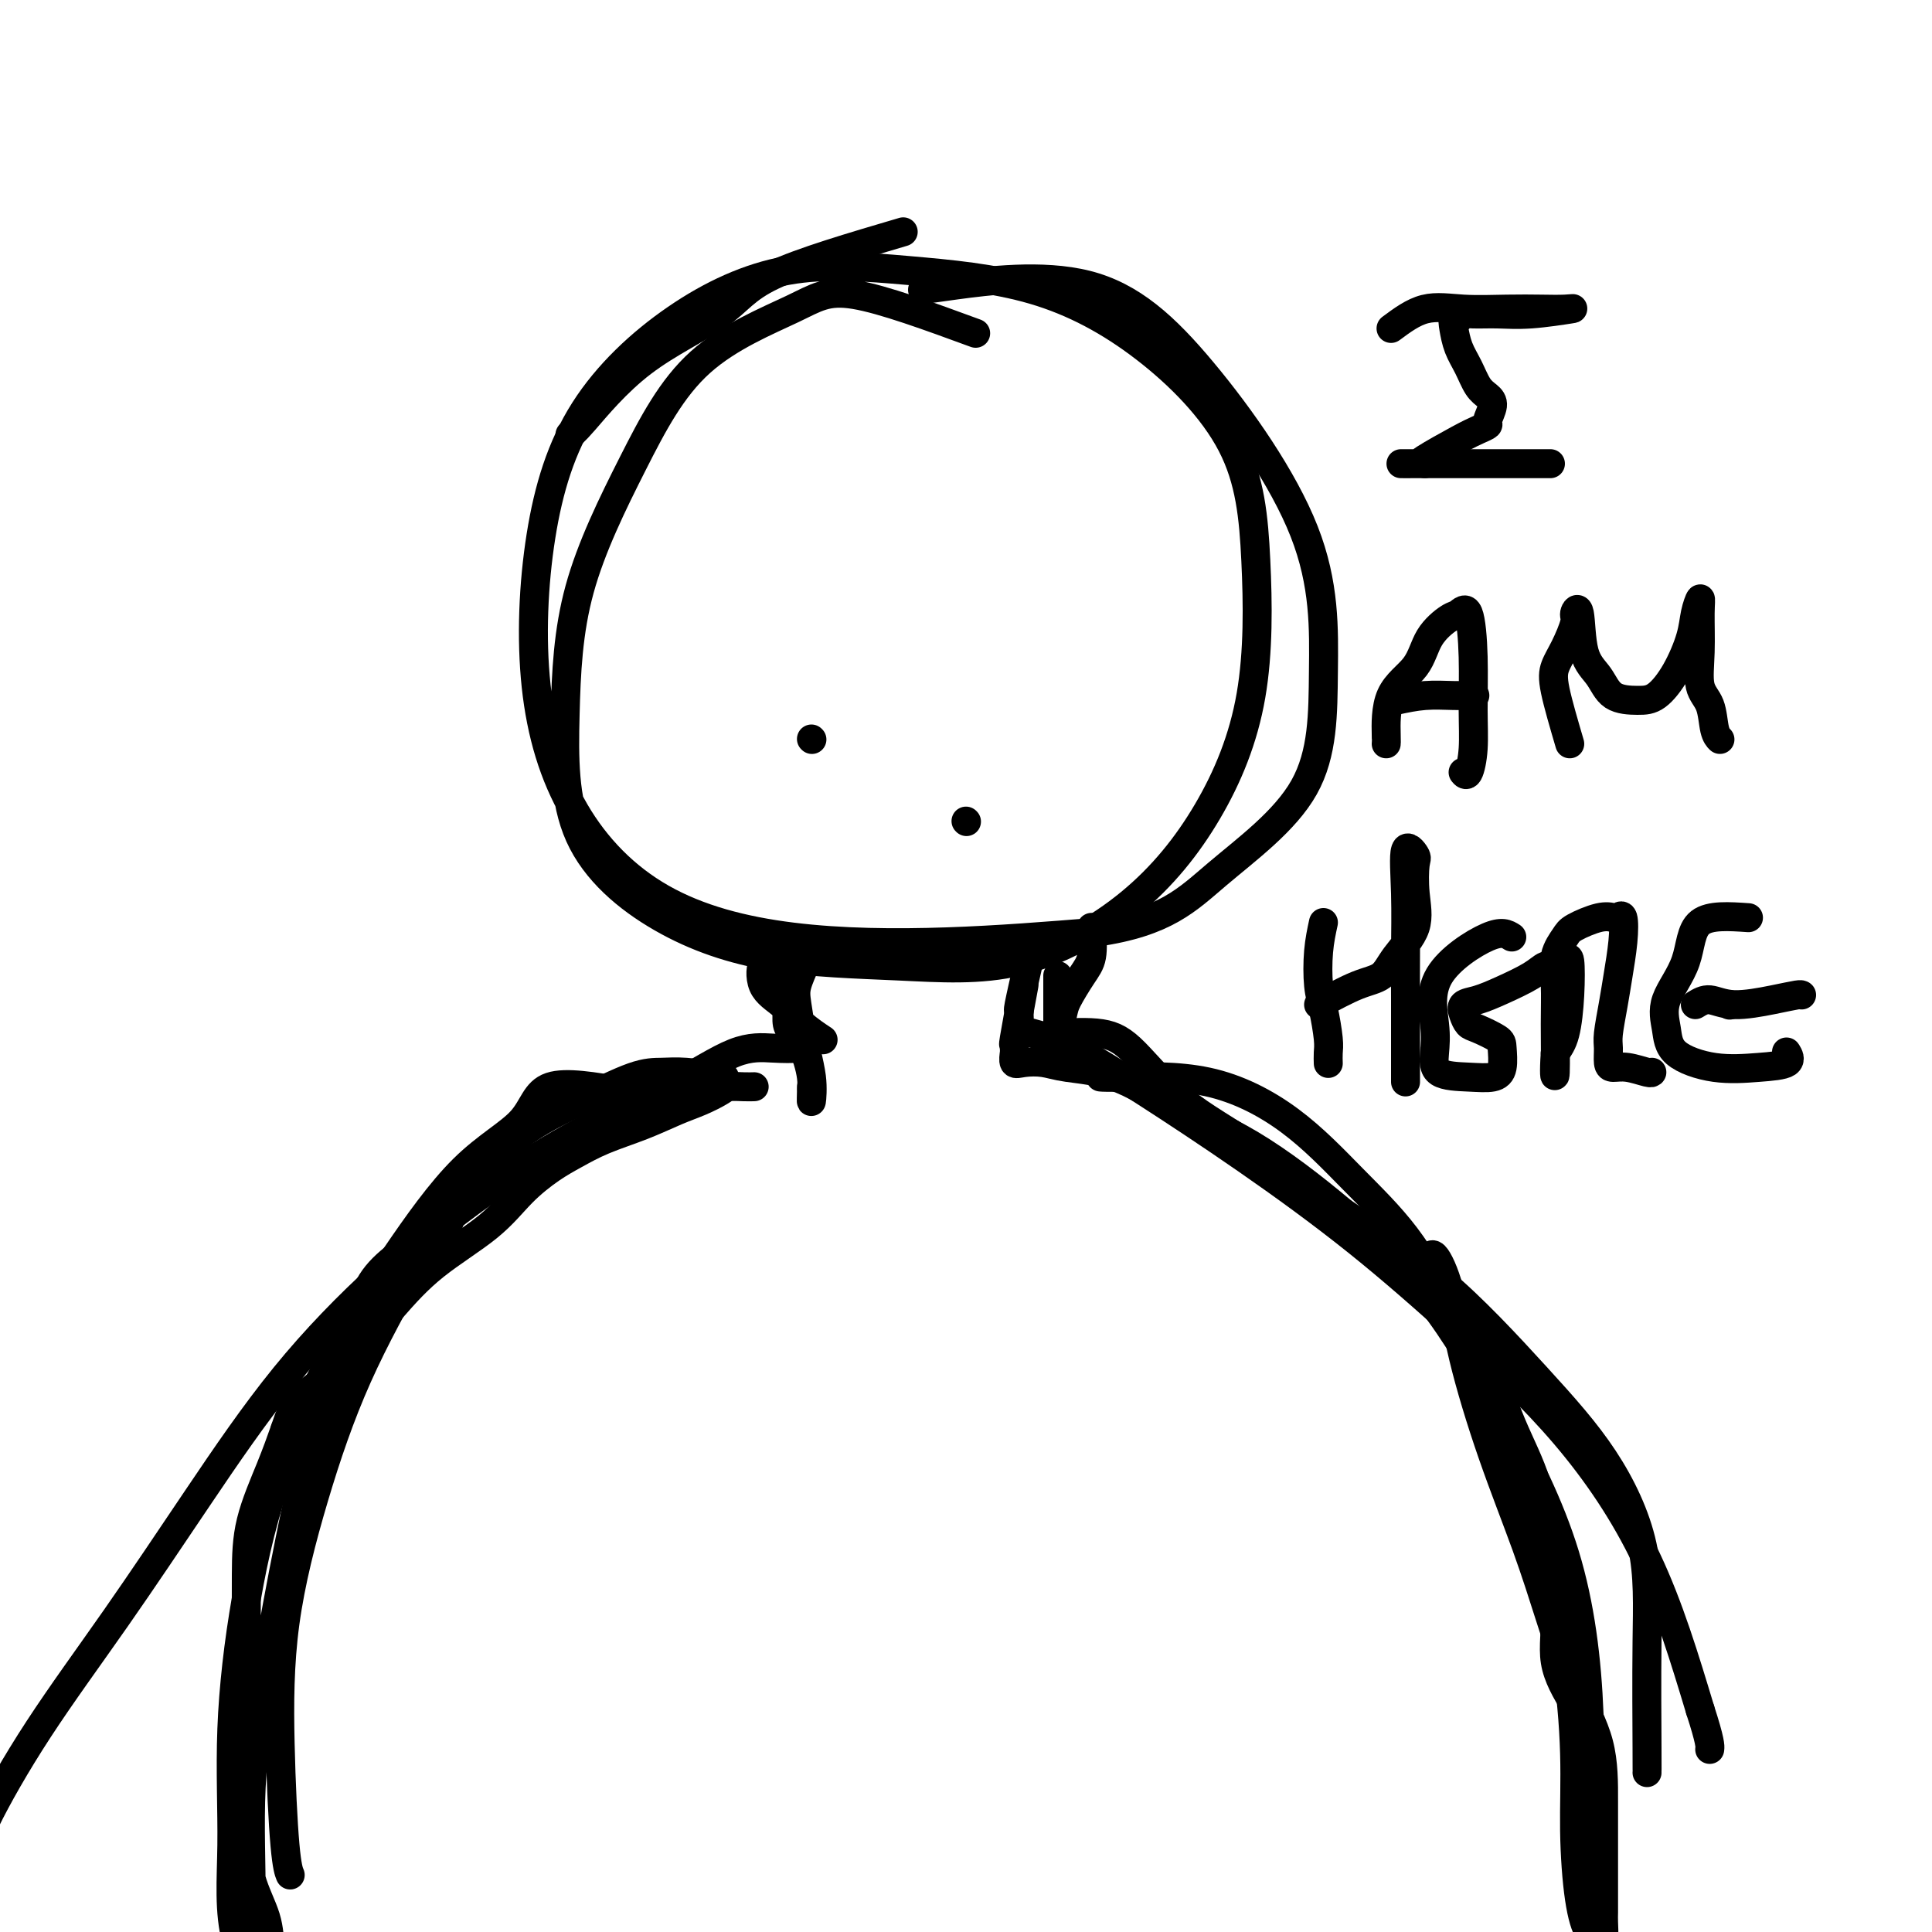 <svg viewBox='0 0 400 400' version='1.1' xmlns='http://www.w3.org/2000/svg' xmlns:xlink='http://www.w3.org/1999/xlink'><g fill='none' stroke='#000000' stroke-width='6' stroke-linecap='round' stroke-linejoin='round'><path d='M202,69c-9.579,-3.513 -19.158,-7.026 -25,-8c-5.842,-0.974 -7.947,0.592 -13,3c-5.053,2.408 -13.054,5.658 -19,11c-5.946,5.342 -9.838,12.775 -14,21c-4.162,8.225 -8.595,17.240 -11,26c-2.405,8.760 -2.781,17.264 -3,26c-0.219,8.736 -0.280,17.704 3,25c3.280,7.296 9.900,12.919 17,17c7.100,4.081 14.681,6.620 23,8c8.319,1.380 17.375,1.599 26,2c8.625,0.401 16.820,0.983 25,-1c8.180,-1.983 16.344,-6.529 23,-12c6.656,-5.471 11.804,-11.865 16,-19c4.196,-7.135 7.441,-15.010 9,-24c1.559,-8.990 1.430,-19.094 1,-28c-0.430,-8.906 -1.163,-16.613 -5,-24c-3.837,-7.387 -10.778,-14.453 -18,-20c-7.222,-5.547 -14.726,-9.575 -23,-12c-8.274,-2.425 -17.320,-3.247 -26,-4c-8.680,-0.753 -16.996,-1.436 -25,0c-8.004,1.436 -15.696,4.990 -23,10c-7.304,5.010 -14.218,11.475 -19,19c-4.782,7.525 -7.430,16.111 -9,26c-1.570,9.889 -2.060,21.082 -1,31c1.060,9.918 3.671,18.561 8,26c4.329,7.439 10.377,13.674 18,18c7.623,4.326 16.822,6.742 27,8c10.178,1.258 21.337,1.360 32,1c10.663,-0.360 20.832,-1.180 31,-2'/><path d='M227,193c14.380,-2.077 18.828,-6.770 25,-12c6.172,-5.230 14.066,-10.998 18,-18c3.934,-7.002 3.906,-15.239 4,-24c0.094,-8.761 0.309,-18.046 -4,-29c-4.309,-10.954 -13.141,-23.576 -21,-33c-7.859,-9.424 -14.746,-15.650 -24,-18c-9.254,-2.350 -20.876,-0.825 -27,0c-6.124,0.825 -6.750,0.950 -7,1c-0.250,0.050 -0.125,0.025 0,0'/><path d='M168,153c0.000,0.000 0.100,0.100 0.1,0.1'/><path d='M200,170c0.000,0.000 0.100,0.100 0.1,0.1'/><path d='M163,199c0.002,0.349 0.003,0.698 0,2c-0.003,1.302 -0.012,3.557 0,5c0.012,1.443 0.045,2.075 0,3c-0.045,0.925 -0.169,2.143 0,3c0.169,0.857 0.631,1.352 1,2c0.369,0.648 0.645,1.447 1,2c0.355,0.553 0.787,0.858 0,1c-0.787,0.142 -2.794,0.119 -5,0c-2.206,-0.119 -4.611,-0.335 -8,1c-3.389,1.335 -7.763,4.220 -13,7c-5.237,2.780 -11.337,5.455 -18,9c-6.663,3.545 -13.888,7.959 -21,13c-7.112,5.041 -14.113,10.708 -21,17c-6.887,6.292 -13.662,13.209 -20,21c-6.338,7.791 -12.239,16.457 -18,25c-5.761,8.543 -11.384,16.963 -17,25c-5.616,8.037 -11.227,15.690 -16,23c-4.773,7.310 -8.708,14.276 -11,19c-2.292,4.724 -2.941,7.207 -3,10c-0.059,2.793 0.470,5.897 1,9'/><path d='M-5,396c-0.488,5.226 -0.708,8.792 0,13c0.708,4.208 2.345,9.060 3,11c0.655,1.940 0.327,0.970 0,0'/><path d='M213,199c-0.846,3.706 -1.692,7.413 -2,9c-0.308,1.587 -0.076,1.055 0,1c0.076,-0.055 -0.002,0.369 0,1c0.002,0.631 0.086,1.471 0,2c-0.086,0.529 -0.342,0.748 0,1c0.342,0.252 1.280,0.536 3,1c1.720,0.464 4.220,1.107 8,3c3.780,1.893 8.838,5.035 15,9c6.162,3.965 13.428,8.753 21,14c7.572,5.247 15.449,10.953 23,17c7.551,6.047 14.777,12.435 22,19c7.223,6.565 14.445,13.306 21,21c6.555,7.694 12.444,16.341 17,26c4.556,9.659 7.778,20.329 11,31'/><path d='M352,354c2.156,6.600 2.044,7.600 2,8c-0.044,0.400 -0.022,0.200 0,0'/><path d='M129,226c-5.931,-1.028 -11.861,-2.056 -15,-1c-3.139,1.056 -3.485,4.197 -6,7c-2.515,2.803 -7.197,5.267 -12,10c-4.803,4.733 -9.725,11.734 -14,18c-4.275,6.266 -7.901,11.797 -12,19c-4.099,7.203 -8.671,16.077 -12,25c-3.329,8.923 -5.415,17.896 -7,27c-1.585,9.104 -2.668,18.339 -3,27c-0.332,8.661 0.088,16.749 0,24c-0.088,7.251 -0.683,13.665 1,20c1.683,6.335 5.646,12.590 10,17c4.354,4.410 9.101,6.974 11,8c1.899,1.026 0.949,0.513 0,0'/><path d='M150,223c-2.926,-0.424 -5.852,-0.849 -8,-1c-2.148,-0.151 -3.519,-0.029 -5,0c-1.481,0.029 -3.072,-0.034 -6,1c-2.928,1.034 -7.193,3.166 -11,5c-3.807,1.834 -7.156,3.369 -11,6c-3.844,2.631 -8.182,6.358 -12,11c-3.818,4.642 -7.115,10.200 -11,17c-3.885,6.800 -8.359,14.843 -12,23c-3.641,8.157 -6.450,16.428 -9,25c-2.550,8.572 -4.841,17.446 -6,26c-1.159,8.554 -1.187,16.788 -1,25c0.187,8.212 0.589,16.403 1,21c0.411,4.597 0.832,5.599 1,6c0.168,0.401 0.084,0.200 0,0'/><path d='M212,204c-0.846,4.562 -1.692,9.125 -2,11c-0.308,1.875 -0.078,1.063 0,1c0.078,-0.063 0.005,0.623 0,1c-0.005,0.377 0.059,0.444 0,1c-0.059,0.556 -0.239,1.602 0,2c0.239,0.398 0.899,0.148 2,0c1.101,-0.148 2.644,-0.196 4,0c1.356,0.196 2.524,0.634 5,1c2.476,0.366 6.259,0.658 10,2c3.741,1.342 7.438,3.733 12,6c4.562,2.267 9.987,4.409 16,8c6.013,3.591 12.614,8.630 19,14c6.386,5.370 12.558,11.071 18,18c5.442,6.929 10.155,15.087 15,24c4.845,8.913 9.822,18.582 13,29c3.178,10.418 4.556,21.584 5,33c0.444,11.416 -0.046,23.080 0,34c0.046,10.920 0.628,21.094 -1,28c-1.628,6.906 -5.465,10.545 -7,12c-1.535,1.455 -0.767,0.728 0,0'/><path d='M288,68c2.278,-1.690 4.556,-3.381 7,-4c2.444,-0.619 5.054,-0.167 8,0c2.946,0.167 6.229,0.049 9,0c2.771,-0.049 5.029,-0.027 7,0c1.971,0.027 3.655,0.060 5,0c1.345,-0.060 2.353,-0.213 1,0c-1.353,0.213 -5.065,0.793 -8,1c-2.935,0.207 -5.091,0.040 -7,0c-1.909,-0.040 -3.570,0.046 -5,0c-1.430,-0.046 -2.630,-0.225 -3,0c-0.370,0.225 0.089,0.853 0,1c-0.089,0.147 -0.726,-0.185 -1,0c-0.274,0.185 -0.186,0.889 0,2c0.186,1.111 0.472,2.628 1,4c0.528,1.372 1.300,2.599 2,4c0.700,1.401 1.327,2.977 2,4c0.673,1.023 1.390,1.492 2,2c0.610,0.508 1.111,1.054 1,2c-0.111,0.946 -0.836,2.292 -1,3c-0.164,0.708 0.233,0.778 0,1c-0.233,0.222 -1.097,0.595 -2,1c-0.903,0.405 -1.847,0.840 -4,2c-2.153,1.160 -5.515,3.043 -7,4c-1.485,0.957 -1.092,0.988 -2,1c-0.908,0.012 -3.117,0.003 -3,0c0.117,-0.003 2.558,-0.002 5,0'/><path d='M295,96c2.186,0.000 5.150,0.000 8,0c2.850,-0.000 5.587,-0.000 8,0c2.413,0.000 4.502,0.000 6,0c1.498,-0.000 2.403,-0.000 3,0c0.597,0.000 0.885,0.000 1,0c0.115,0.000 0.058,0.000 0,0'/><path d='M287,154c0.022,-0.081 0.044,-0.162 0,-2c-0.044,-1.838 -0.153,-5.433 1,-8c1.153,-2.567 3.569,-4.106 5,-6c1.431,-1.894 1.876,-4.143 3,-6c1.124,-1.857 2.928,-3.322 4,-4c1.072,-0.678 1.412,-0.571 2,-1c0.588,-0.429 1.423,-1.396 2,0c0.577,1.396 0.897,5.155 1,9c0.103,3.845 -0.011,7.776 0,11c0.011,3.224 0.147,5.740 0,8c-0.147,2.260 -0.578,4.262 -1,5c-0.422,0.738 -0.835,0.211 -1,0c-0.165,-0.211 -0.083,-0.105 0,0'/><path d='M289,145c1.976,-0.423 3.952,-0.845 6,-1c2.048,-0.155 4.167,-0.042 6,0c1.833,0.042 3.381,0.012 4,0c0.619,-0.012 0.310,-0.006 0,0'/><path d='M325,154c-1.224,-4.167 -2.448,-8.334 -3,-11c-0.552,-2.666 -0.432,-3.832 0,-5c0.432,-1.168 1.175,-2.339 2,-4c0.825,-1.661 1.733,-3.810 2,-5c0.267,-1.190 -0.107,-1.419 0,-2c0.107,-0.581 0.696,-1.515 1,0c0.304,1.515 0.324,5.477 1,8c0.676,2.523 2.007,3.605 3,5c0.993,1.395 1.646,3.101 3,4c1.354,0.899 3.409,0.989 5,1c1.591,0.011 2.717,-0.059 4,-1c1.283,-0.941 2.722,-2.755 4,-5c1.278,-2.245 2.396,-4.921 3,-7c0.604,-2.079 0.696,-3.560 1,-5c0.304,-1.440 0.820,-2.838 1,-3c0.180,-0.162 0.023,0.912 0,3c-0.023,2.088 0.089,5.190 0,8c-0.089,2.810 -0.377,5.328 0,7c0.377,1.672 1.421,2.500 2,4c0.579,1.500 0.694,3.673 1,5c0.306,1.327 0.802,1.808 1,2c0.198,0.192 0.099,0.096 0,0'/><path d='M274,191c-0.400,1.851 -0.801,3.703 -1,6c-0.199,2.297 -0.197,5.040 0,7c0.197,1.960 0.589,3.139 1,5c0.411,1.861 0.842,4.406 1,6c0.158,1.594 0.042,2.237 0,3c-0.042,0.763 -0.012,1.647 0,2c0.012,0.353 0.006,0.177 0,0'/><path d='M273,208c2.874,-1.549 5.747,-3.097 8,-4c2.253,-0.903 3.885,-1.159 5,-2c1.115,-0.841 1.712,-2.265 3,-4c1.288,-1.735 3.266,-3.782 4,-6c0.734,-2.218 0.225,-4.609 0,-7c-0.225,-2.391 -0.165,-4.783 0,-6c0.165,-1.217 0.437,-1.259 0,-2c-0.437,-0.741 -1.581,-2.183 -2,-1c-0.419,1.183 -0.112,4.989 0,9c0.112,4.011 0.030,8.227 0,12c-0.030,3.773 -0.008,7.102 0,10c0.008,2.898 0.002,5.364 0,8c-0.002,2.636 -0.001,5.440 0,7c0.001,1.560 0.000,1.874 0,2c-0.000,0.126 -0.000,0.063 0,0'/><path d='M313,194c-1.012,-0.643 -2.023,-1.286 -5,0c-2.977,1.286 -7.918,4.502 -10,8c-2.082,3.498 -1.305,7.278 -1,10c0.305,2.722 0.138,4.386 0,6c-0.138,1.614 -0.247,3.179 1,4c1.247,0.821 3.851,0.898 6,1c2.149,0.102 3.845,0.231 5,0c1.155,-0.231 1.771,-0.821 2,-2c0.229,-1.179 0.072,-2.949 0,-4c-0.072,-1.051 -0.060,-1.385 -1,-2c-0.940,-0.615 -2.833,-1.512 -4,-2c-1.167,-0.488 -1.609,-0.567 -2,-1c-0.391,-0.433 -0.729,-1.222 -1,-2c-0.271,-0.778 -0.473,-1.547 0,-2c0.473,-0.453 1.621,-0.590 3,-1c1.379,-0.410 2.989,-1.093 5,-2c2.011,-0.907 4.423,-2.038 6,-3c1.577,-0.962 2.318,-1.755 3,-2c0.682,-0.245 1.305,0.059 2,0c0.695,-0.059 1.463,-0.480 2,-1c0.537,-0.520 0.845,-1.139 1,0c0.155,1.139 0.157,4.038 0,7c-0.157,2.962 -0.473,5.989 -1,8c-0.527,2.011 -1.263,3.005 -2,4'/><path d='M322,218c-0.307,4.344 -0.076,5.704 0,4c0.076,-1.704 -0.005,-6.472 0,-10c0.005,-3.528 0.094,-5.814 0,-8c-0.094,-2.186 -0.372,-4.271 0,-6c0.372,-1.729 1.395,-3.103 2,-4c0.605,-0.897 0.793,-1.316 2,-2c1.207,-0.684 3.435,-1.634 5,-2c1.565,-0.366 2.469,-0.147 3,0c0.531,0.147 0.690,0.221 1,0c0.310,-0.221 0.773,-0.736 1,0c0.227,0.736 0.219,2.724 0,5c-0.219,2.276 -0.648,4.841 -1,7c-0.352,2.159 -0.629,3.913 -1,6c-0.371,2.087 -0.838,4.506 -1,6c-0.162,1.494 -0.019,2.064 0,3c0.019,0.936 -0.086,2.237 0,3c0.086,0.763 0.363,0.989 1,1c0.637,0.011 1.635,-0.193 3,0c1.365,0.193 3.098,0.783 4,1c0.902,0.217 0.972,0.062 1,0c0.028,-0.062 0.014,-0.031 0,0'/><path d='M362,190c-4.007,-0.280 -8.015,-0.560 -10,1c-1.985,1.560 -1.949,4.961 -3,8c-1.051,3.039 -3.189,5.715 -4,8c-0.811,2.285 -0.293,4.180 0,6c0.293,1.820 0.362,3.566 2,5c1.638,1.434 4.845,2.555 8,3c3.155,0.445 6.258,0.212 9,0c2.742,-0.212 5.123,-0.403 6,-1c0.877,-0.597 0.251,-1.599 0,-2c-0.251,-0.401 -0.125,-0.200 0,0'/><path d='M358,208c0.000,0.000 0.100,0.100 0.1,0.1'/><path d='M351,208c0.906,-0.558 1.812,-1.116 3,-1c1.188,0.116 2.658,0.907 5,1c2.342,0.093 5.556,-0.511 8,-1c2.444,-0.489 4.120,-0.862 5,-1c0.880,-0.138 0.966,-0.039 1,0c0.034,0.039 0.017,0.020 0,0'/><path d='M93,253c-5.946,3.576 -11.892,7.152 -15,11c-3.108,3.848 -3.376,7.969 -5,13c-1.624,5.031 -4.602,10.971 -7,18c-2.398,7.029 -4.214,15.146 -6,24c-1.786,8.854 -3.541,18.445 -5,27c-1.459,8.555 -2.623,16.074 -3,24c-0.377,7.926 0.032,16.258 0,23c-0.032,6.742 -0.506,11.893 0,16c0.506,4.107 1.993,7.170 3,9c1.007,1.830 1.535,2.428 2,3c0.465,0.572 0.867,1.117 1,1c0.133,-0.117 -0.004,-0.895 0,-2c0.004,-1.105 0.148,-2.536 0,-4c-0.148,-1.464 -0.590,-2.962 -1,-5c-0.410,-2.038 -0.789,-4.616 -1,-7c-0.211,-2.384 -0.253,-4.574 -1,-7c-0.747,-2.426 -2.200,-5.087 -3,-8c-0.800,-2.913 -0.946,-6.078 -1,-10c-0.054,-3.922 -0.014,-8.603 0,-13c0.014,-4.397 0.002,-8.512 0,-13c-0.002,-4.488 0.005,-9.349 0,-14c-0.005,-4.651 -0.022,-9.092 0,-13c0.022,-3.908 0.083,-7.283 1,-11c0.917,-3.717 2.691,-7.776 4,-11c1.309,-3.224 2.155,-5.612 3,-8'/><path d='M59,296c2.003,-6.159 3.010,-6.557 5,-8c1.990,-1.443 4.964,-3.932 8,-7c3.036,-3.068 6.135,-6.716 9,-10c2.865,-3.284 5.496,-6.206 9,-9c3.504,-2.794 7.879,-5.462 11,-8c3.121,-2.538 4.986,-4.948 7,-7c2.014,-2.052 4.176,-3.747 6,-5c1.824,-1.253 3.309,-2.065 5,-3c1.691,-0.935 3.587,-1.994 6,-3c2.413,-1.006 5.341,-1.958 8,-3c2.659,-1.042 5.047,-2.174 7,-3c1.953,-0.826 3.469,-1.346 5,-2c1.531,-0.654 3.076,-1.443 4,-2c0.924,-0.557 1.227,-0.881 2,-1c0.773,-0.119 2.016,-0.032 3,0c0.984,0.032 1.710,0.009 2,0c0.290,-0.009 0.145,-0.005 0,0'/><path d='M167,199c-0.821,1.820 -1.642,3.639 -2,5c-0.358,1.361 -0.254,2.263 0,4c0.254,1.737 0.657,4.309 1,6c0.343,1.691 0.628,2.503 1,4c0.372,1.497 0.833,3.680 1,5c0.167,1.320 0.039,1.777 0,2c-0.039,0.223 0.009,0.211 0,1c-0.009,0.789 -0.075,2.378 0,2c0.075,-0.378 0.290,-2.722 0,-5c-0.290,-2.278 -1.086,-4.490 -2,-7c-0.914,-2.510 -1.946,-5.320 -3,-7c-1.054,-1.680 -2.132,-2.232 -3,-4c-0.868,-1.768 -1.528,-4.754 -2,-5c-0.472,-0.246 -0.756,2.246 0,4c0.756,1.754 2.553,2.769 4,4c1.447,1.231 2.543,2.678 4,4c1.457,1.322 3.273,2.521 4,3c0.727,0.479 0.363,0.240 0,0'/><path d='M226,192c0.141,2.218 0.283,4.436 0,6c-0.283,1.564 -0.990,2.474 -2,4c-1.010,1.526 -2.323,3.669 -3,5c-0.677,1.331 -0.717,1.851 -1,3c-0.283,1.149 -0.808,2.928 -1,4c-0.192,1.072 -0.051,1.439 0,1c0.051,-0.439 0.014,-1.683 0,-3c-0.014,-1.317 -0.004,-2.706 0,-4c0.004,-1.294 0.001,-2.493 0,-3c-0.001,-0.507 -0.000,-0.321 0,-1c0.000,-0.679 0.000,-2.221 0,-2c-0.000,0.221 -0.000,2.206 0,3c0.000,0.794 0.000,0.397 0,0'/><path d='M218,214c3.645,-0.208 7.291,-0.416 10,0c2.709,0.416 4.482,1.457 7,4c2.518,2.543 5.781,6.589 10,10c4.219,3.411 9.395,6.189 15,10c5.605,3.811 11.639,8.657 18,13c6.361,4.343 13.049,8.184 20,14c6.951,5.816 14.164,13.607 20,20c5.836,6.393 10.296,11.387 14,17c3.704,5.613 6.653,11.844 8,18c1.347,6.156 1.093,12.238 1,20c-0.093,7.762 -0.025,17.205 0,22c0.025,4.795 0.007,4.941 0,5c-0.007,0.059 -0.004,0.029 0,0'/><path d='M309,287c1.682,5.113 3.364,10.226 5,15c1.636,4.774 3.225,9.209 5,16c1.775,6.791 3.735,15.939 5,24c1.265,8.061 1.834,15.035 2,21c0.166,5.965 -0.071,10.921 0,16c0.071,5.079 0.450,10.279 1,14c0.550,3.721 1.272,5.962 2,7c0.728,1.038 1.463,0.873 2,1c0.537,0.127 0.876,0.545 1,0c0.124,-0.545 0.033,-2.052 0,-3c-0.033,-0.948 -0.009,-1.337 0,-2c0.009,-0.663 0.002,-1.599 0,-2c-0.002,-0.401 -0.000,-0.265 0,-1c0.000,-0.735 -0.001,-2.339 0,-4c0.001,-1.661 0.003,-3.379 0,-6c-0.003,-2.621 -0.010,-6.144 0,-10c0.010,-3.856 0.038,-8.043 -1,-12c-1.038,-3.957 -3.142,-7.683 -5,-12c-1.858,-4.317 -3.469,-9.226 -5,-14c-1.531,-4.774 -2.981,-9.415 -5,-15c-2.019,-5.585 -4.608,-12.116 -7,-19c-2.392,-6.884 -4.589,-14.121 -6,-20c-1.411,-5.879 -2.038,-10.401 -3,-14c-0.962,-3.599 -2.259,-6.277 -3,-7c-0.741,-0.723 -0.926,0.508 -1,1c-0.074,0.492 -0.037,0.246 0,0'/><path d='M326,353c-1.744,-2.906 -3.488,-5.812 -4,-9c-0.512,-3.188 0.208,-6.658 0,-11c-0.208,-4.342 -1.343,-9.558 -2,-14c-0.657,-4.442 -0.835,-8.112 -2,-12c-1.165,-3.888 -3.317,-7.994 -5,-12c-1.683,-4.006 -2.896,-7.912 -5,-12c-2.104,-4.088 -5.098,-8.357 -8,-13c-2.902,-4.643 -5.711,-9.661 -9,-14c-3.289,-4.339 -7.057,-8.000 -11,-12c-3.943,-4.000 -8.062,-8.340 -13,-12c-4.938,-3.660 -10.695,-6.641 -17,-8c-6.305,-1.359 -13.159,-1.097 -17,-1c-3.841,0.097 -4.669,0.028 -5,0c-0.331,-0.028 -0.166,-0.014 0,0'/><path d='M187,48c-10.560,3.110 -21.121,6.221 -27,9c-5.879,2.779 -7.078,5.228 -11,8c-3.922,2.772 -10.567,5.867 -16,10c-5.433,4.133 -9.655,9.305 -12,12c-2.345,2.695 -2.813,2.913 -3,3c-0.187,0.087 -0.094,0.044 0,0'/></g>
</svg>